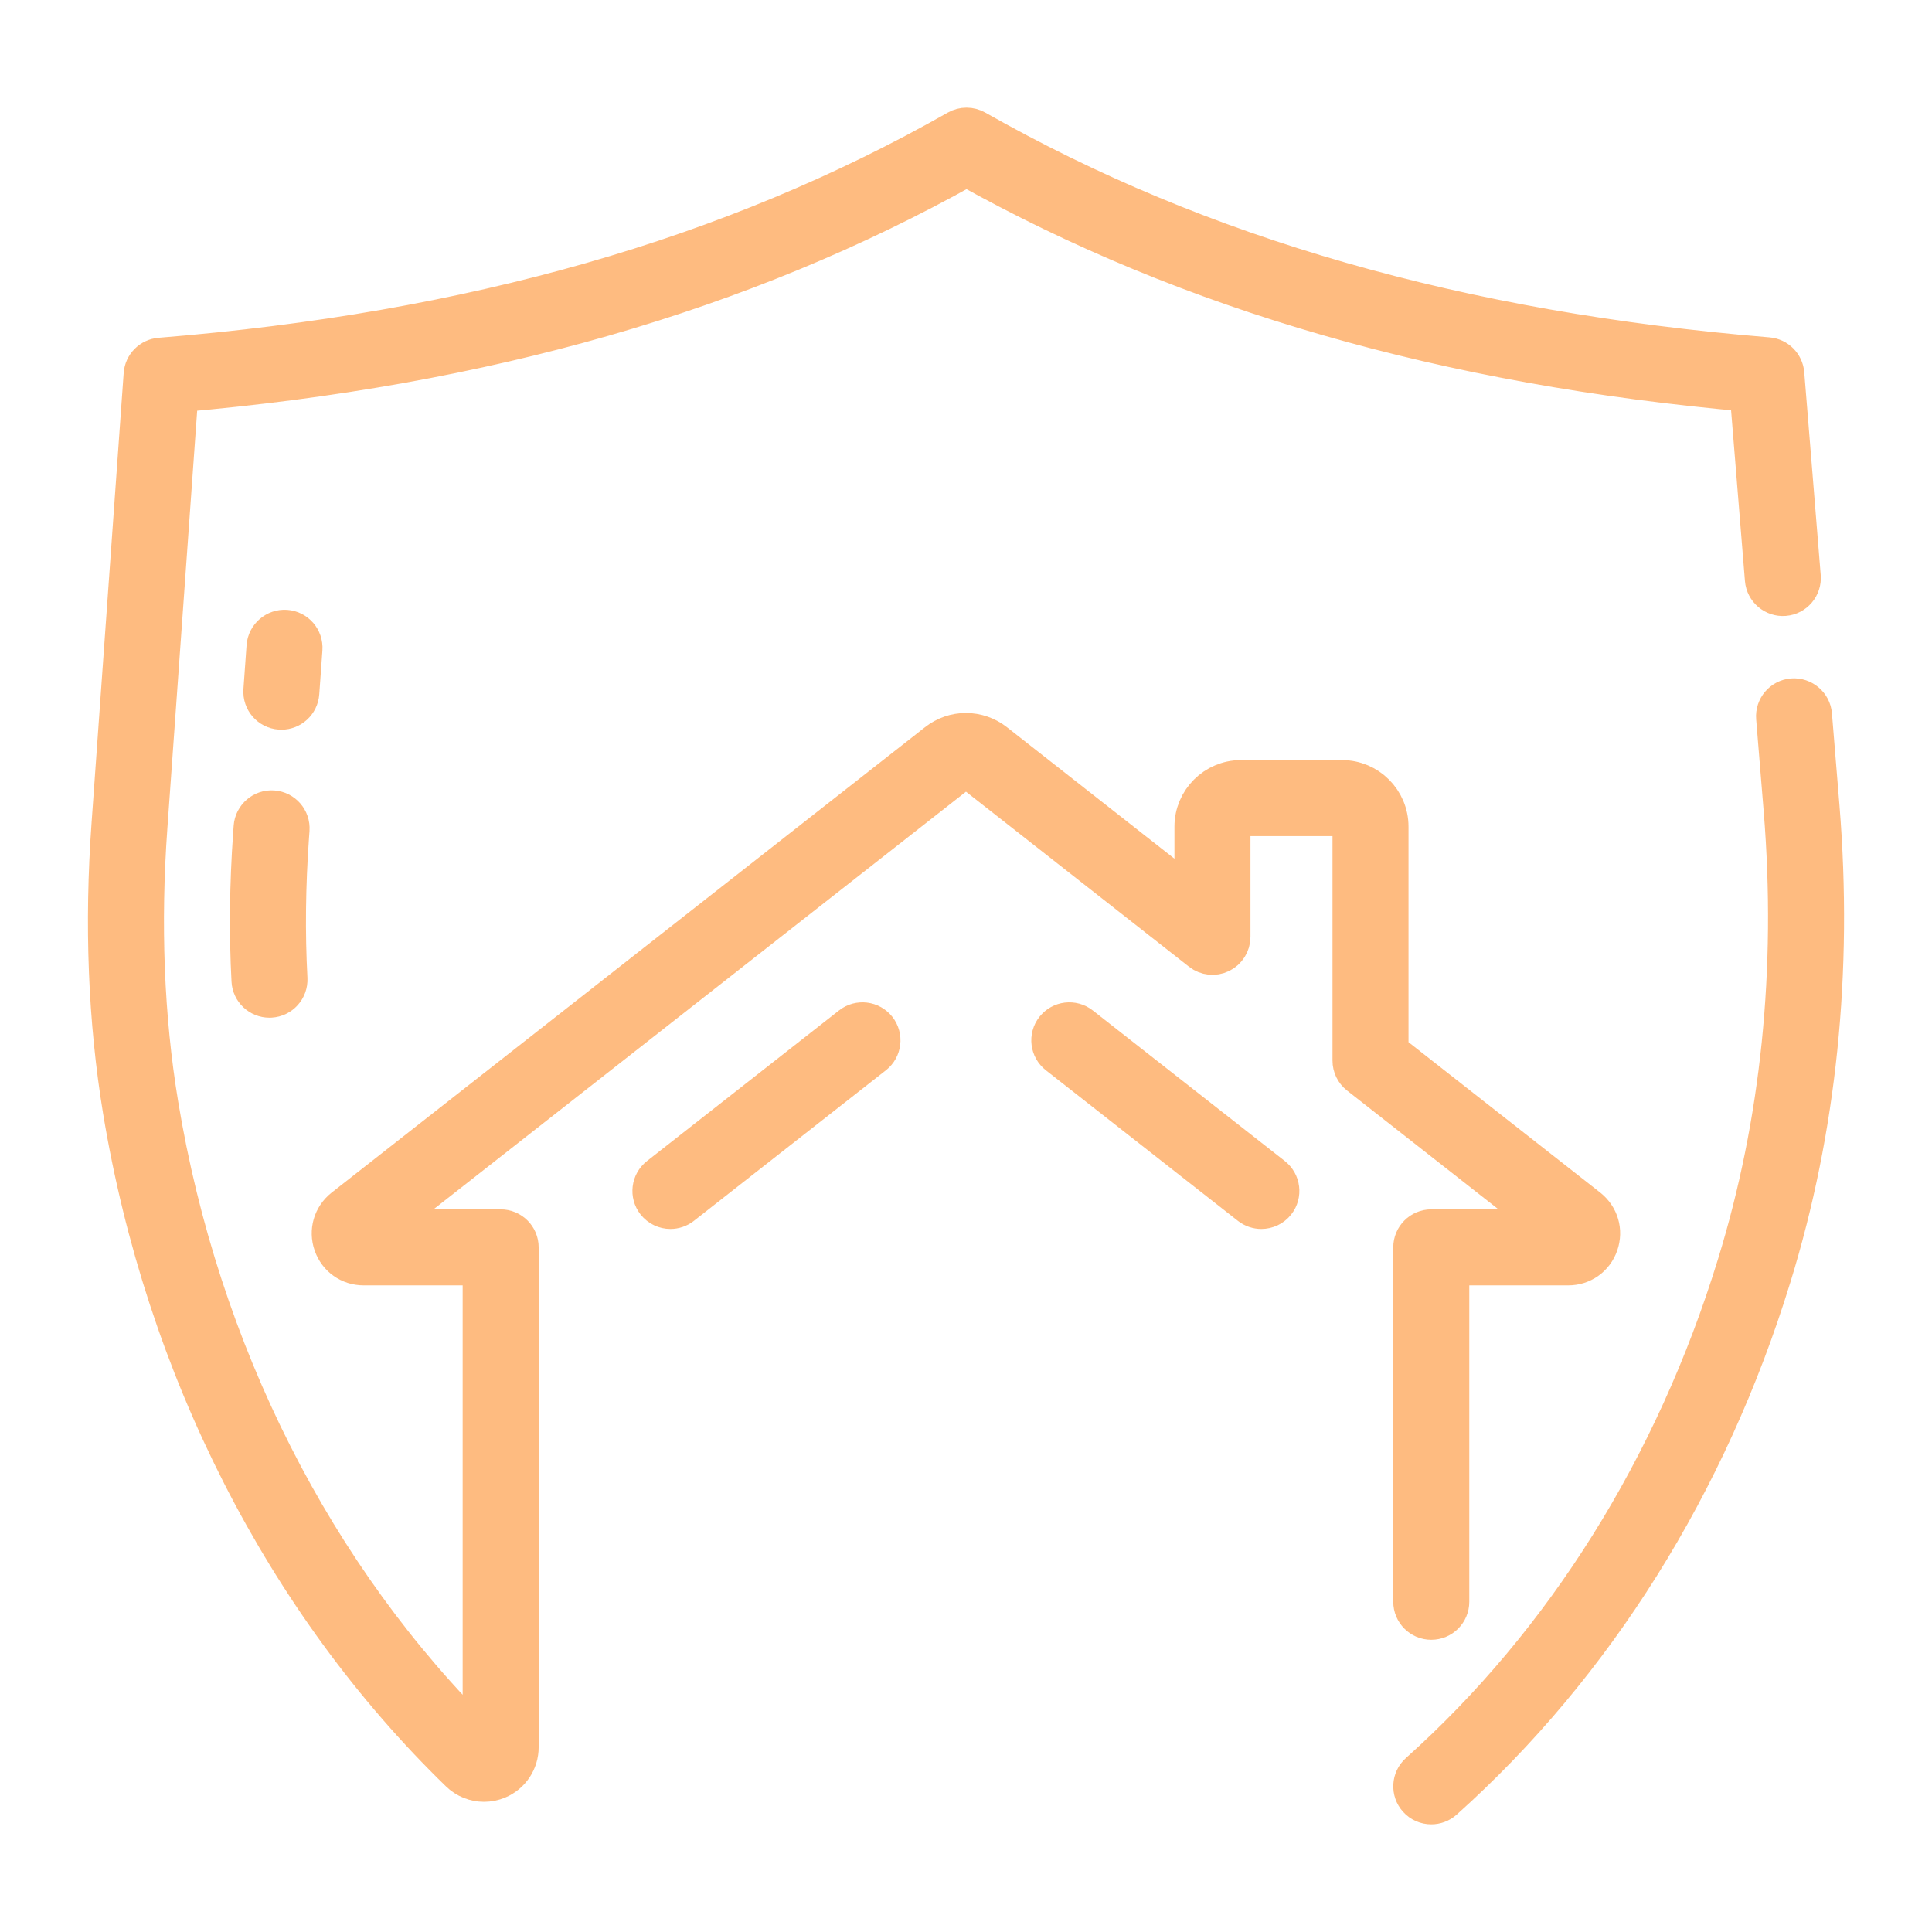 <svg width="100" height="100" viewBox="0 0 100 100" fill="none" xmlns="http://www.w3.org/2000/svg">
<g opacity="0.5">
<path d="M13.947 51.675C13.436 51.675 13.009 51.275 12.982 50.76C12.852 48.324 12.881 45.77 13.066 43.169L13.092 42.806C13.13 42.273 13.604 41.87 14.126 41.91C14.659 41.948 15.06 42.41 15.022 42.943L14.996 43.307C14.816 45.829 14.788 48.301 14.914 50.656C14.942 51.19 14.533 51.646 13.999 51.674C13.982 51.675 13.964 51.675 13.947 51.675Z" fill="#333333"/>
<path d="M14.564 36.769C14.54 36.769 14.517 36.768 14.494 36.766C13.96 36.729 13.559 36.266 13.598 35.733L13.76 33.46C13.799 32.927 14.272 32.526 14.794 32.563C15.327 32.601 15.728 33.064 15.69 33.597L15.527 35.87C15.491 36.38 15.066 36.769 14.564 36.769Z" fill="#333333"/>
<path d="M25.053 92.262C24.585 92.262 24.126 92.083 23.777 91.743C14.714 82.94 8.515 70.768 6.321 57.466C5.558 52.829 5.362 47.842 5.738 42.643L7.399 19.376C7.433 18.9 7.809 18.519 8.286 18.481C24.385 17.181 37.882 13.326 49.549 6.698C49.845 6.529 50.209 6.53 50.505 6.697C62.129 13.294 75.541 17.141 91.507 18.459C91.979 18.498 92.353 18.873 92.391 19.345L93.243 29.84C93.287 30.372 92.89 30.839 92.357 30.882C91.832 30.924 91.359 30.529 91.315 29.996L90.529 20.317C74.853 18.931 61.589 15.111 50.027 8.649C38.422 15.143 25.075 18.971 9.269 20.34L7.667 42.782C7.302 47.83 7.491 52.665 8.231 57.151C10.343 69.96 16.276 81.679 24.947 90.182V65.531H18.822C18.096 65.531 17.471 65.088 17.232 64.403C16.991 63.714 17.206 62.975 17.779 62.519L48.49 38.431C49.376 37.728 50.619 37.728 51.512 38.435L61.789 46.502V42.787C61.789 41.438 62.886 40.342 64.234 40.342H69.46C70.808 40.342 71.904 41.438 71.904 42.787V54.428L82.212 62.516C82.788 62.974 83.003 63.712 82.762 64.401C82.523 65.087 81.899 65.531 81.174 65.531H75.05V82.907C75.05 83.442 74.617 83.875 74.082 83.875C73.549 83.875 73.115 83.442 73.115 82.907V64.563C73.115 64.029 73.549 63.596 74.082 63.596H80.455L70.34 55.659C70.106 55.476 69.97 55.196 69.97 54.898V42.787C69.97 42.505 69.741 42.277 69.46 42.277H64.234C63.953 42.277 63.724 42.505 63.724 42.787V48.49C63.724 48.861 63.512 49.198 63.18 49.36C62.847 49.522 62.452 49.48 62.16 49.251L50.313 39.953C50.122 39.803 49.874 39.802 49.689 39.95L19.541 63.596H25.914C26.448 63.596 26.881 64.029 26.881 64.563V90.435C26.881 91.171 26.444 91.831 25.766 92.117C25.536 92.214 25.293 92.262 25.053 92.262Z" fill="#333333"/>
<path d="M74.083 93.428C73.817 93.428 73.553 93.32 73.362 93.107C73.006 92.709 73.039 92.097 73.437 91.741C80.988 84.979 86.67 75.903 89.871 65.492C92.144 58.117 92.956 50.188 92.286 41.924L91.896 37.155C91.852 36.623 92.248 36.156 92.781 36.112C93.305 36.075 93.781 36.465 93.824 36.998L94.214 41.767C94.905 50.277 94.065 58.451 91.719 66.06C88.416 76.807 82.54 86.186 74.728 93.182C74.543 93.347 74.312 93.428 74.083 93.428Z" fill="#333333"/>
<path d="M65.287 62.611C65.078 62.611 64.868 62.543 64.691 62.405L54.75 54.609C54.33 54.279 54.256 53.671 54.586 53.25C54.916 52.83 55.524 52.757 55.944 53.086L65.885 60.882C66.305 61.212 66.379 61.82 66.049 62.24C65.859 62.483 65.575 62.611 65.287 62.611Z" fill="#333333"/>
<path d="M34.701 62.611C34.414 62.611 34.13 62.483 33.939 62.24C33.61 61.82 33.684 61.212 34.104 60.882L44.045 53.086C44.465 52.757 45.073 52.83 45.403 53.25C45.732 53.671 45.659 54.279 45.239 54.609L35.298 62.405C35.121 62.543 34.91 62.611 34.701 62.611Z" fill="#333333"/>
<path d="M13.947 51.675C13.436 51.675 13.009 51.275 12.982 50.76C12.852 48.324 12.881 45.77 13.066 43.169L13.092 42.806C13.13 42.273 13.604 41.87 14.126 41.91C14.659 41.948 15.06 42.41 15.022 42.943L14.996 43.307C14.816 45.829 14.788 48.301 14.914 50.656C14.942 51.19 14.533 51.646 13.999 51.674C13.982 51.675 13.964 51.675 13.947 51.675Z" fill="#FD7801"/>
<path d="M14.564 36.769C14.54 36.769 14.517 36.768 14.494 36.766C13.96 36.729 13.559 36.266 13.598 35.733L13.76 33.46C13.799 32.927 14.272 32.526 14.794 32.563C15.327 32.601 15.728 33.064 15.69 33.597L15.527 35.87C15.491 36.38 15.066 36.769 14.564 36.769Z" fill="#FD7801"/>
<path d="M25.053 92.262C24.585 92.262 24.126 92.083 23.777 91.743C14.714 82.94 8.515 70.768 6.321 57.466C5.558 52.829 5.362 47.842 5.738 42.643L7.399 19.376C7.433 18.9 7.809 18.519 8.286 18.481C24.385 17.181 37.882 13.326 49.549 6.698C49.845 6.529 50.209 6.53 50.505 6.697C62.129 13.294 75.541 17.141 91.507 18.459C91.979 18.498 92.353 18.873 92.391 19.345L93.243 29.84C93.287 30.372 92.89 30.839 92.357 30.882C91.832 30.924 91.359 30.529 91.315 29.996L90.529 20.317C74.853 18.931 61.589 15.111 50.027 8.649C38.422 15.143 25.075 18.971 9.269 20.34L7.667 42.782C7.302 47.83 7.491 52.665 8.231 57.151C10.343 69.96 16.276 81.679 24.947 90.182V65.531H18.822C18.096 65.531 17.471 65.088 17.232 64.403C16.991 63.714 17.206 62.975 17.779 62.519L48.49 38.431C49.376 37.728 50.619 37.728 51.512 38.435L61.789 46.502V42.787C61.789 41.438 62.886 40.342 64.234 40.342H69.46C70.808 40.342 71.904 41.438 71.904 42.787V54.428L82.212 62.516C82.788 62.974 83.003 63.712 82.762 64.401C82.523 65.087 81.899 65.531 81.174 65.531H75.05V82.907C75.05 83.442 74.617 83.875 74.082 83.875C73.549 83.875 73.115 83.442 73.115 82.907V64.563C73.115 64.029 73.549 63.596 74.082 63.596H80.455L70.34 55.659C70.106 55.476 69.97 55.196 69.97 54.898V42.787C69.97 42.505 69.741 42.277 69.46 42.277H64.234C63.953 42.277 63.724 42.505 63.724 42.787V48.49C63.724 48.861 63.512 49.198 63.18 49.36C62.847 49.522 62.452 49.48 62.16 49.251L50.313 39.953C50.122 39.803 49.874 39.802 49.689 39.95L19.541 63.596H25.914C26.448 63.596 26.881 64.029 26.881 64.563V90.435C26.881 91.171 26.444 91.831 25.766 92.117C25.536 92.214 25.293 92.262 25.053 92.262Z" fill="#FD7801"/>
<path d="M74.083 93.428C73.817 93.428 73.553 93.32 73.362 93.107C73.006 92.709 73.039 92.097 73.437 91.741C80.988 84.979 86.67 75.903 89.871 65.492C92.144 58.117 92.956 50.188 92.286 41.924L91.896 37.155C91.852 36.623 92.248 36.156 92.781 36.112C93.305 36.075 93.781 36.465 93.824 36.998L94.214 41.767C94.905 50.277 94.065 58.451 91.719 66.06C88.416 76.807 82.54 86.186 74.728 93.182C74.543 93.347 74.312 93.428 74.083 93.428Z" fill="#FD7801"/>
<path d="M65.287 62.611C65.078 62.611 64.868 62.543 64.691 62.405L54.75 54.609C54.33 54.279 54.256 53.671 54.586 53.25C54.916 52.83 55.524 52.757 55.944 53.086L65.885 60.882C66.305 61.212 66.379 61.82 66.049 62.24C65.859 62.483 65.575 62.611 65.287 62.611Z" fill="#FD7801"/>
<path d="M34.701 62.611C34.414 62.611 34.13 62.483 33.939 62.24C33.61 61.82 33.684 61.212 34.104 60.882L44.045 53.086C44.465 52.757 45.073 52.83 45.403 53.25C45.732 53.671 45.659 54.279 45.239 54.609L35.298 62.405C35.121 62.543 34.91 62.611 34.701 62.611Z" fill="#FD7801"/>
<path d="M13.947 51.675C13.436 51.675 13.009 51.275 12.982 50.76C12.852 48.324 12.881 45.77 13.066 43.169L13.092 42.806C13.13 42.273 13.604 41.87 14.126 41.91C14.659 41.948 15.06 42.41 15.022 42.943L14.996 43.307C14.816 45.829 14.788 48.301 14.914 50.656C14.942 51.19 14.533 51.646 13.999 51.674C13.982 51.675 13.964 51.675 13.947 51.675Z" stroke="#FD7801" stroke-width="2"/>
<path d="M14.564 36.769C14.54 36.769 14.517 36.768 14.494 36.766C13.96 36.729 13.559 36.266 13.598 35.733L13.76 33.46C13.799 32.927 14.272 32.526 14.794 32.563C15.327 32.601 15.728 33.064 15.69 33.597L15.527 35.87C15.491 36.38 15.066 36.769 14.564 36.769Z" stroke="#FD7801" stroke-width="2"/>
<path d="M25.053 92.262C24.585 92.262 24.126 92.083 23.777 91.743C14.714 82.94 8.515 70.768 6.321 57.466C5.558 52.829 5.362 47.842 5.738 42.643L7.399 19.376C7.433 18.9 7.809 18.519 8.286 18.481C24.385 17.181 37.882 13.326 49.549 6.698C49.845 6.529 50.209 6.53 50.505 6.697C62.129 13.294 75.541 17.141 91.507 18.459C91.979 18.498 92.353 18.873 92.391 19.345L93.243 29.84C93.287 30.372 92.89 30.839 92.357 30.882C91.832 30.924 91.359 30.529 91.315 29.996L90.529 20.317C74.853 18.931 61.589 15.111 50.027 8.649C38.422 15.143 25.075 18.971 9.269 20.34L7.667 42.782C7.302 47.83 7.491 52.665 8.231 57.151C10.343 69.96 16.276 81.679 24.947 90.182V65.531H18.822C18.096 65.531 17.471 65.088 17.232 64.403C16.991 63.714 17.206 62.975 17.779 62.519L48.49 38.431C49.376 37.728 50.619 37.728 51.512 38.435L61.789 46.502V42.787C61.789 41.438 62.886 40.342 64.234 40.342H69.46C70.808 40.342 71.904 41.438 71.904 42.787V54.428L82.212 62.516C82.788 62.974 83.003 63.712 82.762 64.401C82.523 65.087 81.899 65.531 81.174 65.531H75.05V82.907C75.05 83.442 74.617 83.875 74.082 83.875C73.549 83.875 73.115 83.442 73.115 82.907V64.563C73.115 64.029 73.549 63.596 74.082 63.596H80.455L70.34 55.659C70.106 55.476 69.97 55.196 69.97 54.898V42.787C69.97 42.505 69.741 42.277 69.46 42.277H64.234C63.953 42.277 63.724 42.505 63.724 42.787V48.49C63.724 48.861 63.512 49.198 63.18 49.36C62.847 49.522 62.452 49.48 62.16 49.251L50.313 39.953C50.122 39.803 49.874 39.802 49.689 39.95L19.541 63.596H25.914C26.448 63.596 26.881 64.029 26.881 64.563V90.435C26.881 91.171 26.444 91.831 25.766 92.117C25.536 92.214 25.293 92.262 25.053 92.262Z" stroke="#FD7801" stroke-width="2"/>
<path d="M74.083 93.428C73.817 93.428 73.553 93.32 73.362 93.107C73.006 92.709 73.039 92.097 73.437 91.741C80.988 84.979 86.67 75.903 89.871 65.492C92.144 58.117 92.956 50.188 92.286 41.924L91.896 37.155C91.852 36.623 92.248 36.156 92.781 36.112C93.305 36.075 93.781 36.465 93.824 36.998L94.214 41.767C94.905 50.277 94.065 58.451 91.719 66.06C88.416 76.807 82.54 86.186 74.728 93.182C74.543 93.347 74.312 93.428 74.083 93.428Z" stroke="#FD7801" stroke-width="2"/>
<path d="M65.287 62.611C65.078 62.611 64.868 62.543 64.691 62.405L54.75 54.609C54.33 54.279 54.256 53.671 54.586 53.25C54.916 52.83 55.524 52.757 55.944 53.086L65.885 60.882C66.305 61.212 66.379 61.82 66.049 62.24C65.859 62.483 65.575 62.611 65.287 62.611Z" stroke="#FD7801" stroke-width="2"/>
<path d="M34.701 62.611C34.414 62.611 34.13 62.483 33.939 62.24C33.61 61.82 33.684 61.212 34.104 60.882L44.045 53.086C44.465 52.757 45.073 52.83 45.403 53.25C45.732 53.671 45.659 54.279 45.239 54.609L35.298 62.405C35.121 62.543 34.91 62.611 34.701 62.611Z" stroke="#FD7801" stroke-width="2"/>
</g>
</svg>
